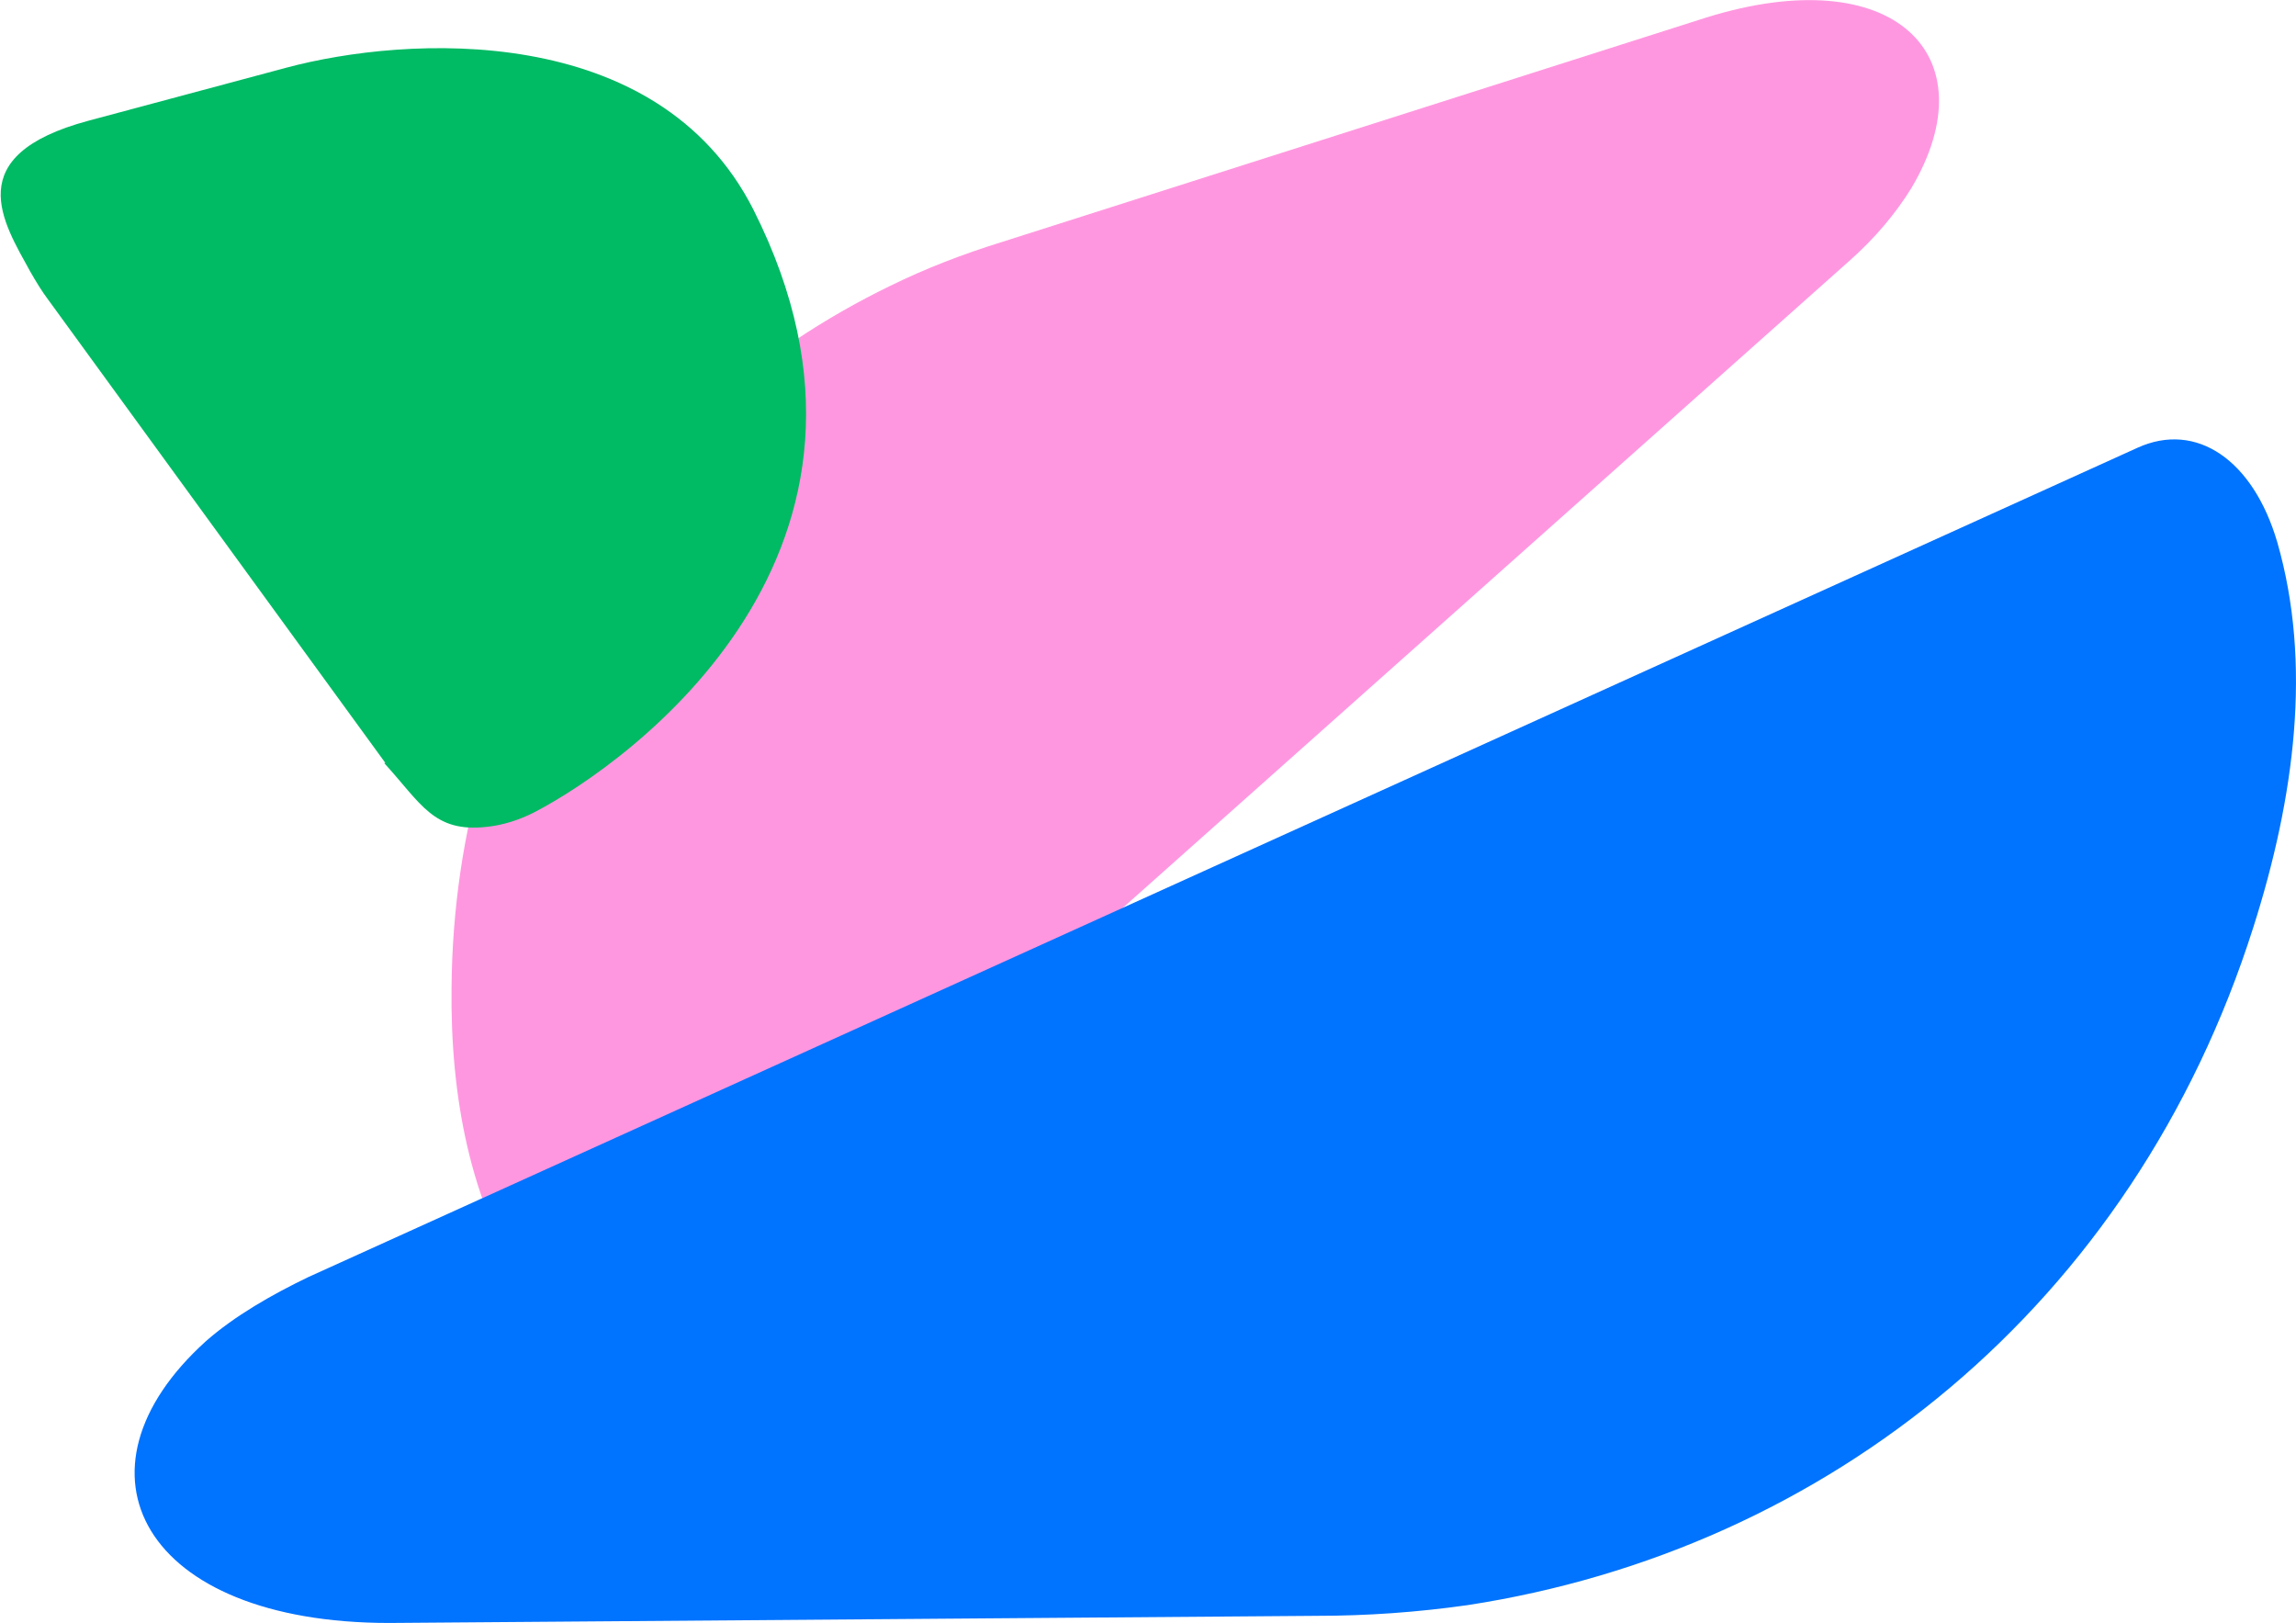 <svg width="324" height="229" viewBox="0 0 324 229" fill="none" xmlns="http://www.w3.org/2000/svg">
  <path d="M74.135 181.553C79.384 189.705 86.822 191.822 92.319 186.972L260.97 36.812C264.515 33.678 267.491 30.167 269.743 26.512C280.849 7.731 267.165 -5.736 240.791 2.472L141.273 34.181C135.916 35.848 130.664 37.852 125.568 40.361C88.665 58.308 64.076 94.764 63.72 139.373C63.535 154.755 66.392 169.745 74.135 181.553Z" fill="#FF97E0"/>
  <path d="M321.359 76.511C317.971 64.936 309.963 59.4 301.647 63.174L43.535 180.182C38.299 182.698 33.063 185.718 29.058 189.24C8.73 207.609 20.126 228.998 54.931 228.998L185.835 227.991C192.92 227.991 200.004 227.488 207.088 226.482C257.91 218.681 301.031 184.208 317.971 130.862C323.824 112.494 326.288 93.621 321.359 76.511Z" fill="#0073FF"/>
  <path d="M54.223 107.678C59.43 113.368 61.176 117.493 68.642 116.674C70.982 116.44 73.339 115.678 75.449 114.587C88.938 107.561 130.559 77.644 106.305 29.555C92.751 2.875 57.3 5.026 40.419 9.549C23.537 14.073 12.482 17.035 12.482 17.035C-5.744 21.919 0.481 31.404 4.242 38.27C5.149 39.864 5.991 41.213 6.734 42.195L54.372 107.638L54.223 107.678Z" fill="#00BA64"/>
</svg>

